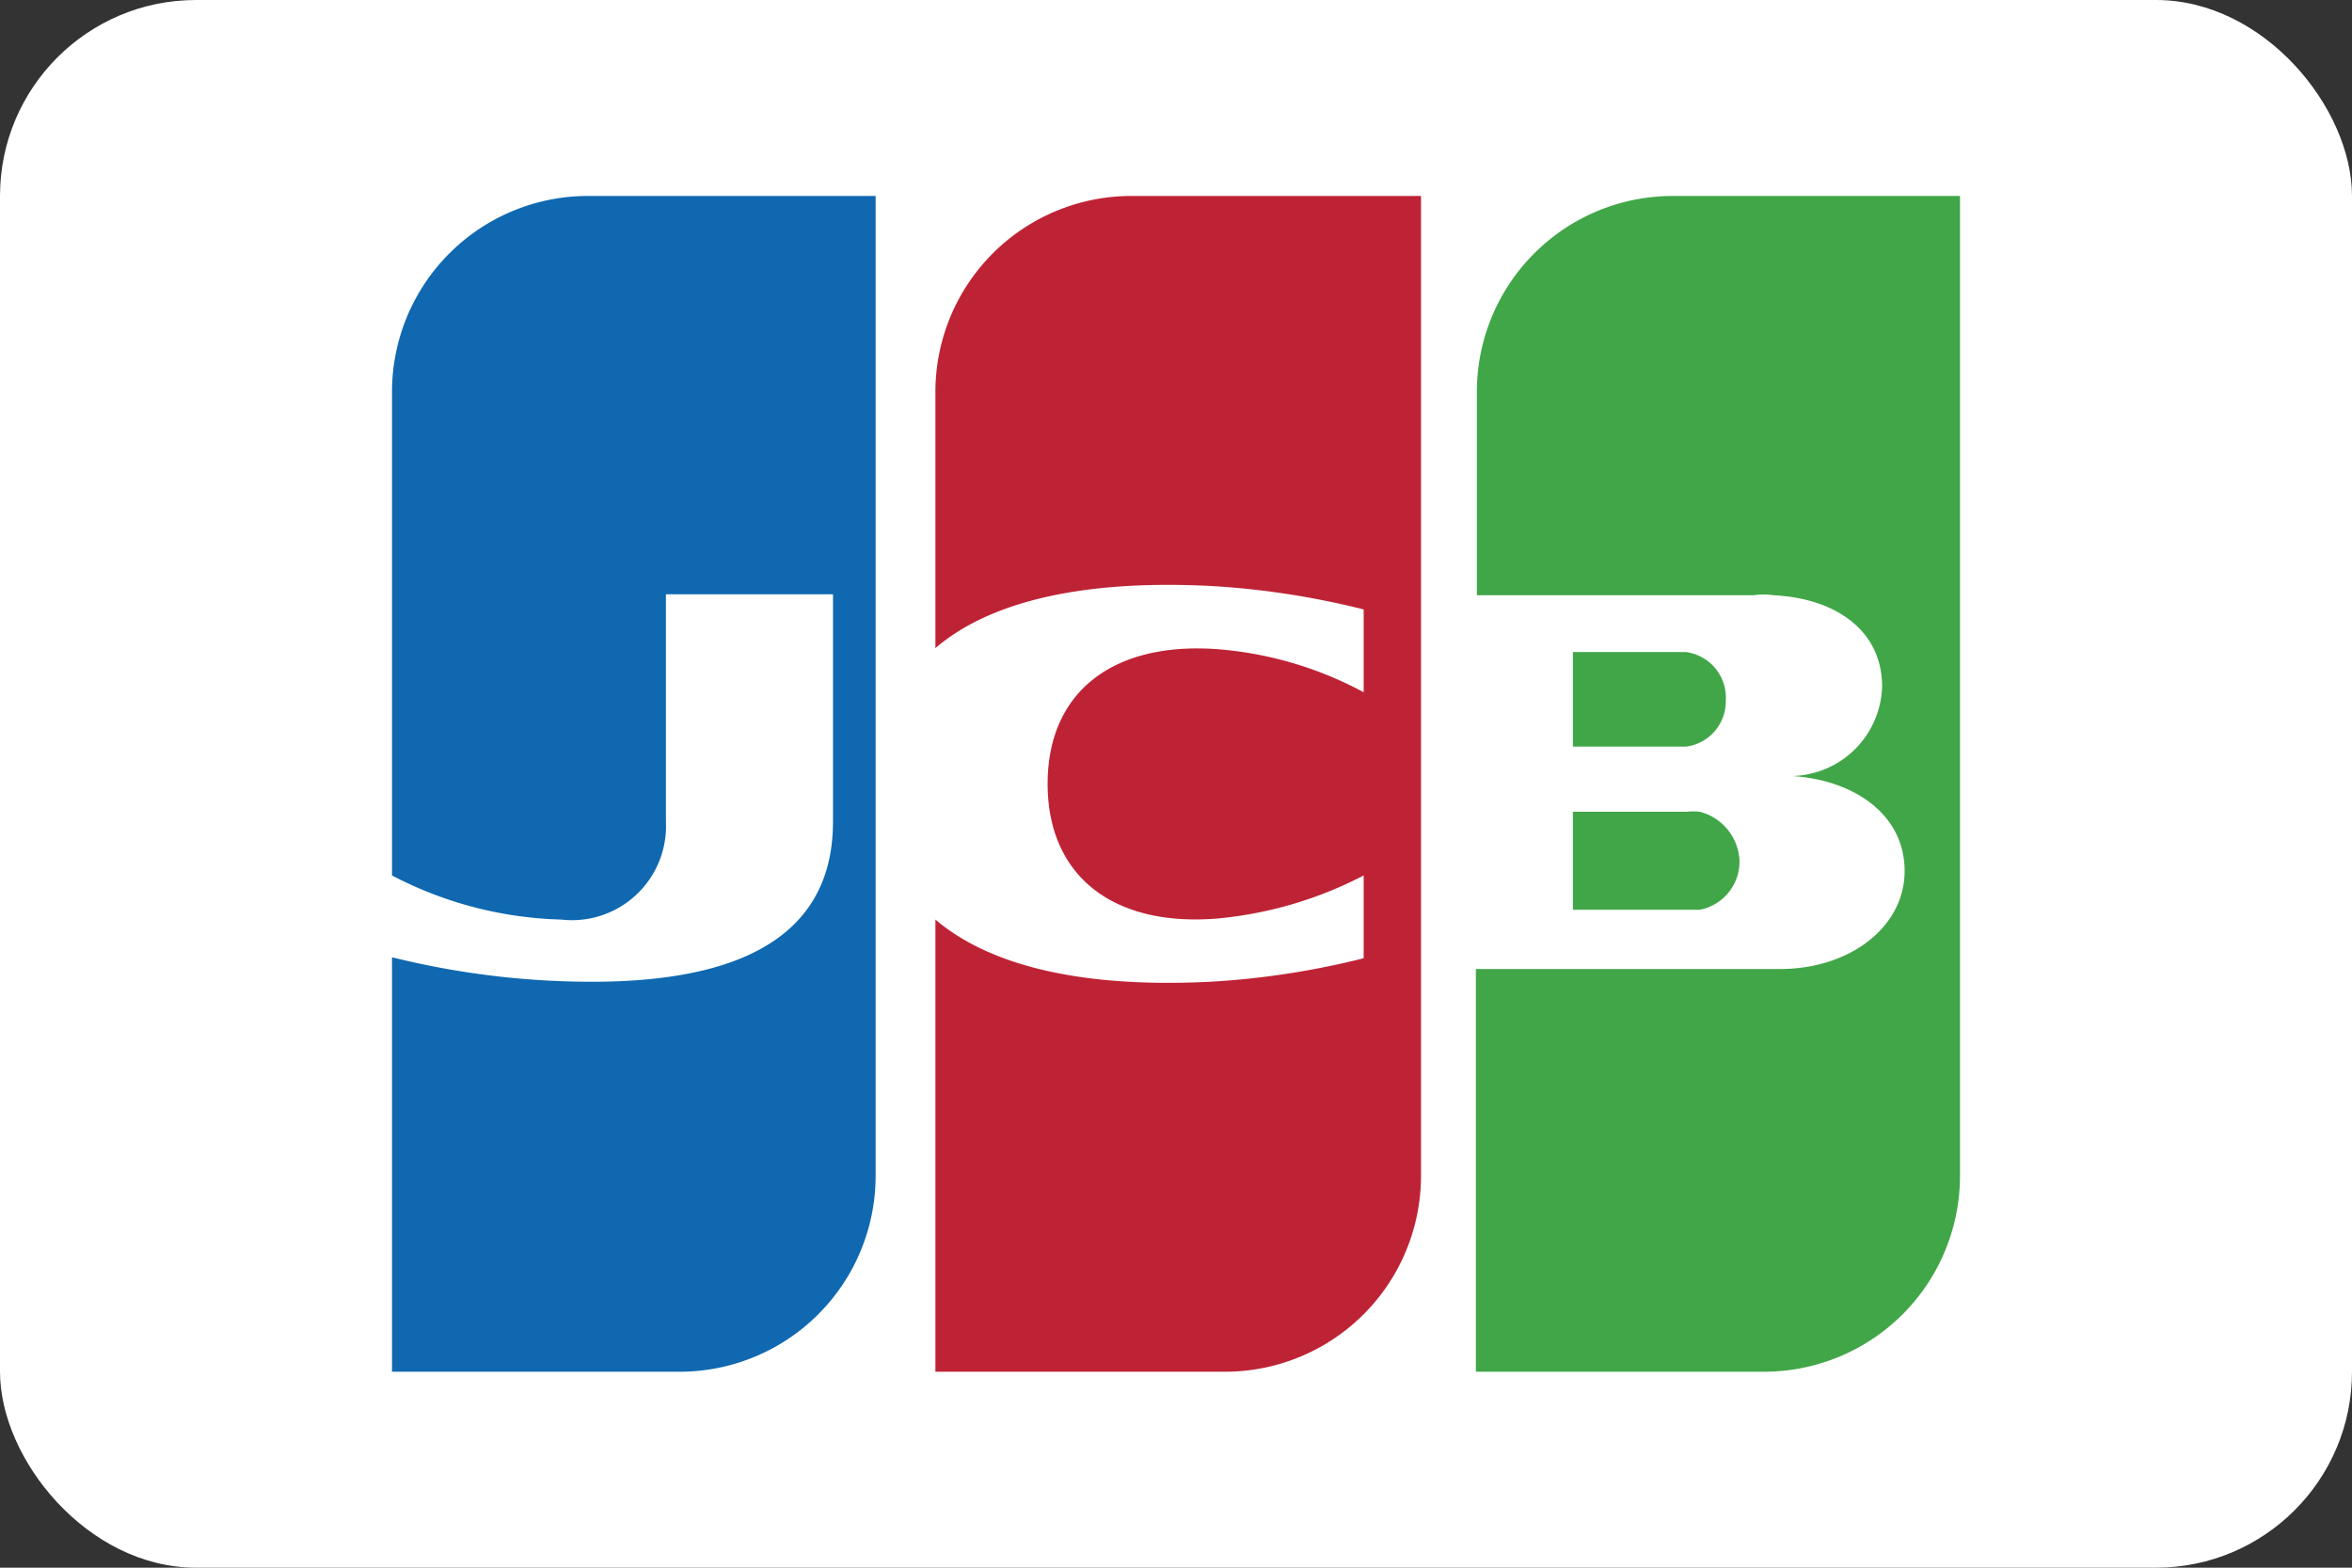 <svg xmlns="http://www.w3.org/2000/svg" viewBox="0 0 48 32"><rect x="0" y="0" width="48" height="32" fill="#333333" stroke="none"/><defs><style>.cls-1{fill:#fff;}.cls-2{fill:#41a648;}.cls-3{fill:#0f68b0;}.cls-4{fill:#be2335;}</style></defs><g id="Capa_2" data-name="Capa 2"><g id="Payment-Methods"><g id="jcb-color-large"><rect class="cls-1" width="48" height="32" rx="4"></rect><path class="cls-2" d="M32.1,18.57h2.59a1,1,0,0,0,.81-1,1.08,1.08,0,0,0-.81-1,1.31,1.31,0,0,0-.28,0H32.1Z"></path><path class="cls-2" d="M34.14,4a4,4,0,0,0-4,4v4.15h5.65a1.34,1.34,0,0,1,.4,0c1.27.06,2.22.72,2.22,1.86a1.88,1.88,0,0,1-1.83,1.83h0c1.3.09,2.29.81,2.29,1.94s-1.1,2-2.55,2h-6.2V28H36a4,4,0,0,0,4-4V4Z"></path><path class="cls-2" d="M35.22,14.31a.94.94,0,0,0-.81-1H32.1v1.93h2.31a.93.93,0,0,0,.81-.94Z"></path><path class="cls-3" d="M12,4A4,4,0,0,0,8,8v9.87a7.87,7.87,0,0,0,3.45.9,1.92,1.92,0,0,0,2.14-2V12.13H17v4.64c0,1.8-1.12,3.27-4.92,3.27A16.94,16.94,0,0,1,8,19.54V28h5.87a4,4,0,0,0,4-4V4Z"></path><path class="cls-4" d="M23.09,4a4,4,0,0,0-4,4v5.23c1-.86,2.77-1.41,5.6-1.27a16.67,16.67,0,0,1,3.14.48v1.69a7.54,7.54,0,0,0-3-.88c-2.15-.15-3.45.9-3.45,2.75s1.3,2.92,3.45,2.75a8.06,8.06,0,0,0,3-.88v1.69a16.67,16.67,0,0,1-3.14.48c-2.83.14-4.59-.41-5.6-1.27V28H25a4,4,0,0,0,4-4V4Z"></path></g></g></g></svg>